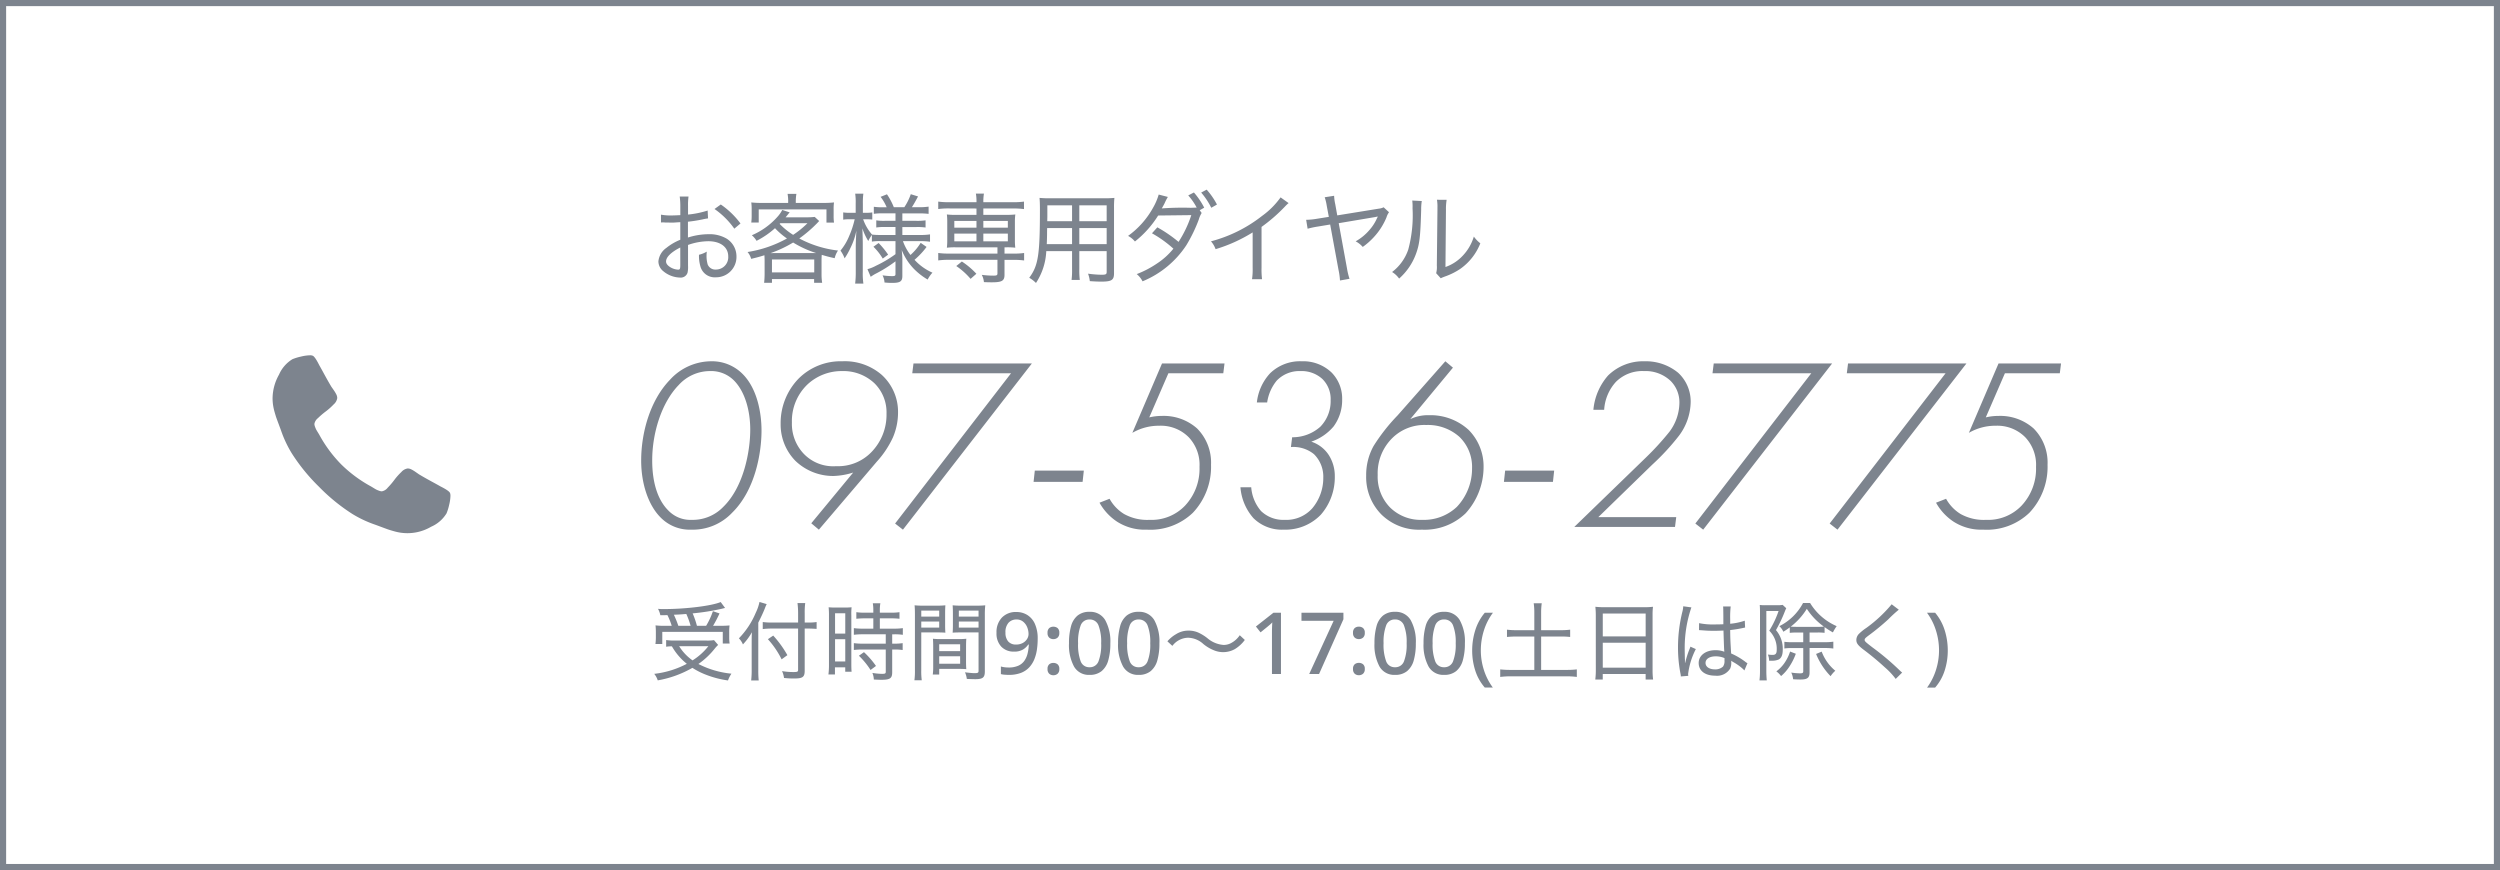 <svg xmlns="http://www.w3.org/2000/svg" width="408" height="142" viewBox="0 0 408 142">
  <g id="グループ_4613" data-name="グループ 4613" transform="translate(-222 -8019)">
    <path id="パス_14387" data-name="パス 14387" d="M9.488-10.64a15.223,15.223,0,0,1-3.2.656v-1.392a9.921,9.921,0,0,1,.08-1.552H4.928a11.217,11.217,0,0,1,.1,1.616v1.424C3.968-9.84,3.968-9.84,3.6-9.84a8.157,8.157,0,0,1-1.728-.128v1.28a2.389,2.389,0,0,1,.3-.016c.064,0,.192,0,.368.016.272,0,.72.016.944.016a7.39,7.39,0,0,0,.9-.032c.512-.032.512-.032.64-.032v2.864A8.86,8.86,0,0,0,2.752-4.544a3.029,3.029,0,0,0-1.3,2.192,2.066,2.066,0,0,0,.784,1.6A4.428,4.428,0,0,0,4.976.3,1.16,1.16,0,0,0,6.208-.5a4.319,4.319,0,0,0,.08-1.152V-5.024A10.141,10.141,0,0,1,9.6-5.632c1.984,0,3.248.96,3.248,2.48a2.008,2.008,0,0,1-2,2.144A1.345,1.345,0,0,1,9.5-1.824a4.929,4.929,0,0,1-.192-1.488c0-.192.016-.32.032-.624a4.273,4.273,0,0,1-1.264.512A6.037,6.037,0,0,0,8.3-1.552,2.41,2.41,0,0,0,10.816.256a3.325,3.325,0,0,0,3.376-3.408A3.412,3.412,0,0,0,12.544-6.08a5.538,5.538,0,0,0-2.864-.7,11.41,11.41,0,0,0-3.408.544V-8.816a23.329,23.329,0,0,0,2.336-.368c.576-.128.64-.128.944-.176ZM5.024-1.76c0,.64-.064.768-.352.768a2.711,2.711,0,0,1-1.328-.432C2.912-1.712,2.7-2,2.7-2.336c0-.7.832-1.52,2.32-2.272Zm9.824-6.768a13.553,13.553,0,0,0-3.216-3.1l-1.024.736A13.134,13.134,0,0,1,13.84-7.68ZM18.784-.272a13.644,13.644,0,0,1-.08,1.424h1.28V.544h6.88v.608h1.312a8.837,8.837,0,0,1-.1-1.408V-2.464c0-.4.016-.656.032-.944.832.24,1.152.336,2.112.544a3.618,3.618,0,0,1,.544-1.248,17.713,17.713,0,0,1-6.32-1.968,21.865,21.865,0,0,0,2.928-2.512c.192-.208.208-.224.32-.336L26.96-9.6a10.73,10.73,0,0,1-1.424.064H22.208c.256-.3.368-.448.432-.528a2.2,2.2,0,0,1,.24-.272l-1.216-.4a5.148,5.148,0,0,1-.784,1.12A11.756,11.756,0,0,1,16.7-6.608a3.577,3.577,0,0,1,.768.912A13.769,13.769,0,0,0,20.48-7.76a11.945,11.945,0,0,0,1.952,1.68A19.4,19.4,0,0,1,16-3.872a2.994,2.994,0,0,1,.592,1.12c1.04-.256,1.408-.352,2.16-.592.016.24.032.528.032.88Zm2.56-8.3h4.432a14.574,14.574,0,0,1-2.336,1.9,11.816,11.816,0,0,1-2.208-1.792Zm-1.2,4.88H19.76a19.432,19.432,0,0,0,3.68-1.728A16.867,16.867,0,0,0,27.2-3.7H20.144Zm-.16,1.04h6.9V-.544h-6.9Zm2.64-9.232H18.336a14.251,14.251,0,0,1-1.728-.08,8.283,8.283,0,0,1,.064,1.12v1.024a8.22,8.22,0,0,1-.064,1.136h1.216v-2.144H28.88v2.16h1.232a7.51,7.51,0,0,1-.064-1.136v-1.04a7.417,7.417,0,0,1,.064-1.12,15,15,0,0,1-1.808.08H23.872v-.352a7.5,7.5,0,0,1,.1-1.12h-1.44a6.908,6.908,0,0,1,.1,1.12Zm17.52,6.24V-3.52A19.378,19.378,0,0,1,36.96-1.632a6.156,6.156,0,0,1-1.392.56L36.1.176a7.569,7.569,0,0,1,.7-.448,21.82,21.82,0,0,0,3.344-2.08V-.288c0,.3-.1.352-.592.352a11.858,11.858,0,0,1-1.52-.128,2.928,2.928,0,0,1,.32,1.168,11.934,11.934,0,0,0,1.264.064c1.28,0,1.648-.24,1.648-1.12V-2.768c0-.288-.032-.752-.1-1.424A9.441,9.441,0,0,0,43.152-1.12,10.77,10.77,0,0,0,45.392.624,5.187,5.187,0,0,1,46.176-.5a8.727,8.727,0,0,1-2.928-2.1A12.652,12.652,0,0,0,45.216-4.7l-.96-.672a8.794,8.794,0,0,1-1.664,1.984A8.149,8.149,0,0,1,41.36-5.648h2.9a10.721,10.721,0,0,1,1.52.1v-1.2a10.642,10.642,0,0,1-1.536.1H41.264v-1.3h2.3a9.031,9.031,0,0,1,1.488.08V-9.04a9.617,9.617,0,0,1-1.5.08H41.264v-1.216h2.784a12.7,12.7,0,0,1,1.5.08V-11.28a10.255,10.255,0,0,1-1.52.1H42.816c.272-.416.64-1.056,1.008-1.76l-1.184-.368a9.076,9.076,0,0,1-1.056,2.128H39.872a10.735,10.735,0,0,0-1.12-2.112l-1.04.416a7.614,7.614,0,0,1,.992,1.7h-.656a8.74,8.74,0,0,1-1.44-.08V-10.1a8.411,8.411,0,0,1,1.424-.08h2.112V-8.96h-1.76a7.794,7.794,0,0,1-1.376-.08v1.168a8.184,8.184,0,0,1,1.424-.08h1.712v1.3H37.76a11.483,11.483,0,0,1-1.44-.064,7.626,7.626,0,0,1-1.456-2.5h.5a8.944,8.944,0,0,1,.992.048v-1.168a5.626,5.626,0,0,1-.976.064h-.56v-1.472a10.809,10.809,0,0,1,.08-1.648H33.568a9.7,9.7,0,0,1,.08,1.648v1.472H32.7a6.112,6.112,0,0,1-1.088-.064v1.184A6.466,6.466,0,0,1,32.7-9.216h.784a14.935,14.935,0,0,1-.88,2.688A9.136,9.136,0,0,1,31.168-4.1a5.094,5.094,0,0,1,.672,1.264,11.852,11.852,0,0,0,.96-1.712,11.127,11.127,0,0,0,.96-2.816c-.048.928-.1,2.064-.1,2.576V-.608a14.3,14.3,0,0,1-.1,1.888h1.344a11.615,11.615,0,0,1-.1-1.888V-5.232c0-.5-.016-1.184-.064-2.5a9.746,9.746,0,0,0,.96,2.064,6.5,6.5,0,0,1,.592-.992v1.088a8.34,8.34,0,0,1,1.392-.08Zm-3.6.912A9.327,9.327,0,0,1,38.064-2.8l.88-.64a13.667,13.667,0,0,0-1.552-1.9Zm16.816-6.24v1.04H49.936A11.41,11.41,0,0,1,48.528-10a9.613,9.613,0,0,1,.064,1.184V-5.76a9.613,9.613,0,0,1-.064,1.184,11.577,11.577,0,0,1,1.408-.064h6.848v1.024H48.768a11.243,11.243,0,0,1-1.648-.1V-2.5a12.449,12.449,0,0,1,1.632-.1h8.032V-.4c0,.32-.112.384-.672.384a14.574,14.574,0,0,1-1.888-.128,3.038,3.038,0,0,1,.352,1.184c.7.032.96.032,1.328.032,1.616,0,2.032-.256,2.032-1.216V-2.592H59.52a12.368,12.368,0,0,1,1.616.1V-3.712a11.243,11.243,0,0,1-1.648.1H57.936V-4.64h.336a11.7,11.7,0,0,1,1.424.064,9.116,9.116,0,0,1-.064-1.184V-8.816A9.116,9.116,0,0,1,59.7-10a11.41,11.41,0,0,1-1.408.064H54.48v-1.04H59.5a11.857,11.857,0,0,1,1.616.1V-12.1a11.706,11.706,0,0,1-1.648.1H54.48v-.08a7.8,7.8,0,0,1,.1-1.328H53.264a7.171,7.171,0,0,1,.1,1.328V-12H48.768a11.706,11.706,0,0,1-1.648-.1v1.216a11.618,11.618,0,0,1,1.632-.1Zm0,2.032v1.1H49.744v-1.1Zm1.12,0h4v1.1h-4ZM53.36-6.88v1.264H49.744V-6.88Zm1.12,0h4v1.264h-4ZM53.344-.32a12.472,12.472,0,0,0-2.368-2l-.912.736A11.722,11.722,0,0,1,52.4.512Zm16.8-3.7h4.464V-.624c0,.384-.128.464-.864.464a18.544,18.544,0,0,1-2.176-.176A4.747,4.747,0,0,1,71.856.88c.624.048,1.36.08,1.872.08,1.7,0,2.08-.256,2.08-1.36V-11.072a14.759,14.759,0,0,1,.064-1.632,16.311,16.311,0,0,1-1.744.064h-8.7a16.992,16.992,0,0,1-1.776-.064c.048.576.064,1.056.064,1.9,0,7.44-.272,9.152-1.744,11.136a5.2,5.2,0,0,1,1.1.848,10.284,10.284,0,0,0,1.68-5.2H68.96v2.928A12.514,12.514,0,0,1,68.88.688h1.344a12.356,12.356,0,0,1-.08-1.792Zm0-4.88v-2.592h4.464V-8.9Zm-1.184,0H64.912l.016-.752v-1.84H68.96Zm1.184,1.12h4.464v2.624H70.144Zm-1.184,0v2.624H64.832c.032-.72.032-.72.048-1.584,0-.224,0-.592.016-1.04Zm20.832-2.912.736-.416a12.521,12.521,0,0,0-1.68-2.48l-.928.48A9.93,9.93,0,0,1,89.3-11.12l-.976.032a47.129,47.129,0,0,0-4.72.1c.128-.224.288-.5.464-.848a8.182,8.182,0,0,1,.528-1.024L83.1-13.248a9.812,9.812,0,0,1-.944,2.192A13.994,13.994,0,0,1,78.1-6.5a3.508,3.508,0,0,1,1.12.912,16.522,16.522,0,0,0,3.792-4.24l5.408-.064a18.637,18.637,0,0,1-2.08,4.368A22.269,22.269,0,0,0,82.88-7.9L82-6.928a18.886,18.886,0,0,1,3.5,2.512,11.635,11.635,0,0,1-2.72,2.448,16.012,16.012,0,0,1-3.264,1.7A3.721,3.721,0,0,1,80.464.912,15.687,15.687,0,0,0,87.6-4.96a24.623,24.623,0,0,0,2.048-4.224,4.105,4.105,0,0,1,.464-1.056Zm.24-2.88a11.726,11.726,0,0,1,1.648,2.48l.928-.528a11.939,11.939,0,0,0-1.68-2.432Zm12.96.784A13.169,13.169,0,0,1,99.968-9.76a22.914,22.914,0,0,1-8.336,4.144,3.972,3.972,0,0,1,.752,1.28,24.97,24.97,0,0,0,6.048-2.736v5.76a10.6,10.6,0,0,1-.1,1.872h1.632a13.214,13.214,0,0,1-.08-1.888v-6.64a26.78,26.78,0,0,0,3.84-3.344,5.876,5.876,0,0,1,.576-.544Zm16.816,1.616a2.184,2.184,0,0,1-.784.224l-6.784,1.1-.32-1.792a7.645,7.645,0,0,1-.192-1.408l-1.536.24a8.3,8.3,0,0,1,.336,1.408l.336,1.792-2,.32a10.806,10.806,0,0,1-1.7.16l.24,1.456a14.658,14.658,0,0,1,1.648-.352l2.032-.336,1.36,7.392a11.108,11.108,0,0,1,.24,1.744L114.24.5a11.443,11.443,0,0,1-.416-1.728L112.48-8.576l5.984-1.008c.08-.016.208-.048.288-.064a.227.227,0,0,0,.1-.032c-.016.064-.032.064-.032.112-.032.08-.032.08-.064.112A7.293,7.293,0,0,1,117.5-7.472a8.231,8.231,0,0,1-2.256,1.856A4.084,4.084,0,0,1,116.4-4.7a11.532,11.532,0,0,0,1.84-1.632,10.759,10.759,0,0,0,2.032-3.184,2.8,2.8,0,0,1,.416-.848Zm4.672-1.1a7.989,7.989,0,0,1,.048,1.264,21.473,21.473,0,0,1-.7,6.736,7.691,7.691,0,0,1-2.64,3.664A3.875,3.875,0,0,1,122.336.464a9.95,9.95,0,0,0,2.752-4.032c.592-1.616.72-2.784.848-7.216a8.314,8.314,0,0,1,.1-1.408Zm4.032-.128a6.8,6.8,0,0,1,.08,1.312v.352l-.1,9.056a3.734,3.734,0,0,1-.112,1.264l.752.832A2.96,2.96,0,0,1,129.52.24c.16-.064.32-.128.512-.192A11,11,0,0,0,132.288-1.1a9.19,9.19,0,0,0,3.3-4.192,5.291,5.291,0,0,1-1.056-1.1,7.819,7.819,0,0,1-1.808,3.12A7.047,7.047,0,0,1,129.9-1.424l.08-9.3a9.231,9.231,0,0,1,.112-1.664Z" transform="translate(328 8064)" fill="#7d848e"/>
    <path id="パス_14389" data-name="パス 14389" d="M2.646-7.868A12.552,12.552,0,0,1,.98-7.938a10.19,10.19,0,0,1,.056,1.092v.924A7.646,7.646,0,0,1,.966-4.9h1.12V-6.874h9.87v1.9h1.12a6.06,6.06,0,0,1-.07-.924v-.938a8.6,8.6,0,0,1,.056-1.092,14.66,14.66,0,0,1-1.568.056h-1.12a19.1,19.1,0,0,0,1.05-2.016l-1.078-.364A12.084,12.084,0,0,1,9.24-7.868h-1.5a13.747,13.747,0,0,0-.7-2.03,37.072,37.072,0,0,0,4.718-.742c.392-.1.392-.1.574-.14l-.714-.966c-1.5.63-5.7,1.148-9.31,1.148a6.908,6.908,0,0,1-.924-.042A3.517,3.517,0,0,1,1.764-9.6c.616,0,.8,0,1.162-.014a11.4,11.4,0,0,1,.7,1.75Zm2.058,0a15.721,15.721,0,0,0-.728-1.806C4.942-9.716,5-9.716,6.006-9.8a13.1,13.1,0,0,1,.7,1.932ZM10.528-5.53A6.885,6.885,0,0,1,9.3-5.46H4.13a9.549,9.549,0,0,1-1.414-.084v1.092a6.254,6.254,0,0,1,.938-.07A9.928,9.928,0,0,0,6.09-1.666,15.015,15.015,0,0,1,.77-.028a3.28,3.28,0,0,1,.574,1.064A17.313,17.313,0,0,0,7-1.008,11.946,11.946,0,0,0,8.96.014,15.936,15.936,0,0,0,12.81,1.05a4.815,4.815,0,0,1,.56-1.106A14.947,14.947,0,0,1,7.98-1.638,12.529,12.529,0,0,0,10.7-4.214a6.3,6.3,0,0,1,.5-.532ZM9.6-4.536a10.085,10.085,0,0,1-2.576,2.31,7.837,7.837,0,0,1-2.184-2.31ZM25.326-7.42h.616c.462,0,.938.028,1.33.056v-1.12a8.535,8.535,0,0,1-1.344.084h-.6V-9.9a11.647,11.647,0,0,1,.084-1.68H24.15a12.982,12.982,0,0,1,.1,1.666V-8.4h-4.27a10.841,10.841,0,0,1-1.5-.084v1.148a12.04,12.04,0,0,1,1.526-.084h4.242V-.672c0,.294-.126.35-.742.35A10.833,10.833,0,0,1,21.63-.476a3.819,3.819,0,0,1,.322,1.12,13.776,13.776,0,0,0,1.68.084C25,.728,25.326.49,25.326-.546Zm-7.574-.966c.462-.91.868-1.792,1.092-2.38a6.575,6.575,0,0,1,.28-.644l-1.176-.35a7.442,7.442,0,0,1-.616,1.778,13.358,13.358,0,0,1-2.744,4.158,3.157,3.157,0,0,1,.658.994,10.29,10.29,0,0,0,1.47-1.988c-.042.6-.042.98-.042,1.652V-.644A14.183,14.183,0,0,1,16.59,1.05h1.232a15.255,15.255,0,0,1-.07-1.666Zm1.568,2.7a14.3,14.3,0,0,1,2.24,3.29L22.5-3.08a17.334,17.334,0,0,0-2.31-3.192Zm17.206-3.4v1.68H34.79a9.577,9.577,0,0,1-1.442-.084V-6.4a10.816,10.816,0,0,1,1.442-.084h3.766v1.526H34.79a8.959,8.959,0,0,1-1.442-.084v1.12A11.047,11.047,0,0,1,34.776-4h3.78V-.392c0,.308-.084.364-.63.364a10.069,10.069,0,0,1-1.554-.154A3.13,3.13,0,0,1,36.61.9c.91.042,1.008.042,1.232.042,1.414,0,1.764-.238,1.764-1.232V-4h.35a8.859,8.859,0,0,1,1.358.084V-5.04a8.136,8.136,0,0,1-1.358.084h-.35V-6.482h.378a8.859,8.859,0,0,1,1.358.084V-7.49a9.45,9.45,0,0,1-1.442.084H37.59v-1.68h1.862a11.636,11.636,0,0,1,1.344.07v-1.078a8.859,8.859,0,0,1-1.358.084H37.59v-.434a6.354,6.354,0,0,1,.084-1.106H36.442a6.706,6.706,0,0,1,.084,1.106v.434H35.112a8.859,8.859,0,0,1-1.358-.084v1.078a12.836,12.836,0,0,1,1.386-.07ZM29.288-1.47A11.815,11.815,0,0,1,29.2.07h1.064V-1.092h1.68v.714h1.036c-.028-.308-.042-.672-.042-1.372V-9.52a10.129,10.129,0,0,1,.042-1.372,12.078,12.078,0,0,1-1.246.042H30.506a11.9,11.9,0,0,1-1.274-.042,12.015,12.015,0,0,1,.056,1.358Zm.994-8.442h1.666v3.318H30.282Zm0,4.228h1.666v3.64H30.282ZM36.96-1.316A13.989,13.989,0,0,0,35-3.57l-.826.588a12.908,12.908,0,0,1,1.9,2.324ZM44.352-6.79H46.9c.56,0,.994.014,1.386.042-.028-.364-.042-.7-.042-1.274V-9.884c0-.546.014-.91.042-1.33a12.284,12.284,0,0,1-1.428.056H44.716a12.837,12.837,0,0,1-1.456-.056c.042.448.056.854.056,1.554V-.6a11.083,11.083,0,0,1-.084,1.624h1.2a10.605,10.605,0,0,1-.084-1.61Zm0-3.556h2.926v.98H44.352Zm0,1.778h2.926v.994H44.352ZM54.726-9.674a13.4,13.4,0,0,1,.07-1.54,12.959,12.959,0,0,1-1.47.056H50.9a12.284,12.284,0,0,1-1.428-.056c.028.42.042.84.042,1.33v1.862c0,.532-.014.882-.042,1.274.364-.028.84-.042,1.386-.042H53.7V-.532c0,.322-.112.392-.672.392-.294,0-.868-.056-1.54-.14A3.907,3.907,0,0,1,51.786.8c.28.014,1.064.042,1.358.042,1.26,0,1.582-.266,1.582-1.274Zm-4.242-.672H53.7v.98h-3.22Zm0,1.778H53.7v.994h-3.22Zm1.176,4.1c0-.532.014-.91.042-1.288a12.015,12.015,0,0,1-1.358.056H47.628a12.287,12.287,0,0,1-1.372-.056c.028.406.042.8.042,1.288V-1.26a9.154,9.154,0,0,1-.07,1.344h1.05V-.84H50.3c.588,0,.966.014,1.4.042-.028-.364-.042-.728-.042-1.26Zm-4.382-.392h3.416v1.12H47.278Zm0,1.96h3.416V-1.68H47.278ZM63.35-5.726a12.211,12.211,0,0,1-.119,1.7,6.8,6.8,0,0,1-.42,1.6,4.357,4.357,0,0,1-.833,1.33,3.625,3.625,0,0,1-1.358.91A5.373,5.373,0,0,1,58.632.14q-.28,0-.665-.028a3.062,3.062,0,0,1-.623-.1V-1.232a3.416,3.416,0,0,0,.595.126,5.031,5.031,0,0,0,.637.042,3.86,3.86,0,0,0,1.6-.287,2.4,2.4,0,0,0,.994-.8,3.537,3.537,0,0,0,.532-1.2,7.147,7.147,0,0,0,.2-1.463H61.81A2.715,2.715,0,0,1,60.956-4a2.741,2.741,0,0,1-1.47.343,2.761,2.761,0,0,1-2.072-.805A3.105,3.105,0,0,1,56.63-6.72a3.429,3.429,0,0,1,.882-2.492,3.143,3.143,0,0,1,2.366-.91,3.342,3.342,0,0,1,1.757.476A3.263,3.263,0,0,1,62.888-8.2,5.766,5.766,0,0,1,63.35-5.726ZM59.892-8.9a1.713,1.713,0,0,0-1.3.532,2.288,2.288,0,0,0-.5,1.624,2.134,2.134,0,0,0,.434,1.414,1.62,1.62,0,0,0,1.316.518,2.176,2.176,0,0,0,1.071-.252,1.874,1.874,0,0,0,.7-.644,1.512,1.512,0,0,0,.245-.812,2.972,2.972,0,0,0-.217-1.106,2.224,2.224,0,0,0-.658-.91A1.648,1.648,0,0,0,59.892-8.9Zm5.068,2.2a.972.972,0,0,1,.28-.8,1.042,1.042,0,0,1,.672-.224,1.071,1.071,0,0,1,.679.224.959.959,0,0,1,.287.8.946.946,0,0,1-.287.77,1.03,1.03,0,0,1-.679.238,1,1,0,0,1-.672-.238A.958.958,0,0,1,64.96-6.706Zm0,5.88a.933.933,0,0,1,.28-.77,1.042,1.042,0,0,1,.672-.224,1.071,1.071,0,0,1,.679.224.921.921,0,0,1,.287.77.964.964,0,0,1-.287.784A1.03,1.03,0,0,1,65.912.2a1,1,0,0,1-.672-.238A.978.978,0,0,1,64.96-.826ZM75.208-5.012a9.964,9.964,0,0,1-.336,2.772A3.469,3.469,0,0,1,73.787-.476,3,3,0,0,1,71.82.14a2.755,2.755,0,0,1-2.541-1.365,7.372,7.372,0,0,1-.819-3.787,10.164,10.164,0,0,1,.329-2.772A3.411,3.411,0,0,1,69.86-9.541a2.992,2.992,0,0,1,1.96-.609A2.8,2.8,0,0,1,74.368-8.8,7.175,7.175,0,0,1,75.208-5.012Zm-5.264,0a7.783,7.783,0,0,0,.42,2.933,1.476,1.476,0,0,0,1.456.973,1.492,1.492,0,0,0,1.456-.966,7.546,7.546,0,0,0,.434-2.94,7.506,7.506,0,0,0-.434-2.919A1.492,1.492,0,0,0,71.82-8.9a1.476,1.476,0,0,0-1.456.973A7.734,7.734,0,0,0,69.944-5.012Zm13.272,0A9.964,9.964,0,0,1,82.88-2.24,3.469,3.469,0,0,1,81.795-.476,3,3,0,0,1,79.828.14a2.755,2.755,0,0,1-2.541-1.365,7.372,7.372,0,0,1-.819-3.787A10.164,10.164,0,0,1,76.8-7.784a3.411,3.411,0,0,1,1.071-1.757,2.992,2.992,0,0,1,1.96-.609A2.8,2.8,0,0,1,82.376-8.8,7.175,7.175,0,0,1,83.216-5.012Zm-5.264,0a7.783,7.783,0,0,0,.42,2.933,1.476,1.476,0,0,0,1.456.973,1.492,1.492,0,0,0,1.456-.966,7.546,7.546,0,0,0,.434-2.94,7.506,7.506,0,0,0-.434-2.919A1.492,1.492,0,0,0,79.828-8.9a1.476,1.476,0,0,0-1.456.973A7.734,7.734,0,0,0,77.952-5.012Zm7.378.42a3.3,3.3,0,0,1,2.562-1.33A3.808,3.808,0,0,1,90.384-4.9a6.588,6.588,0,0,0,1.932,1.106,3.92,3.92,0,0,0,1.3.224,3.928,3.928,0,0,0,1.9-.49,5.714,5.714,0,0,0,1.638-1.5l-.826-.77A3.876,3.876,0,0,1,94.78-4.984a2.566,2.566,0,0,1-1.092.238,4.588,4.588,0,0,1-2.646-1.106,7.235,7.235,0,0,0-1.3-.826,3.839,3.839,0,0,0-1.764-.406,3.752,3.752,0,0,0-2.058.588,5.35,5.35,0,0,0-1.4,1.162ZM103.054,0h-1.47V-6.636q0-.532.014-.959t.042-.833a4.611,4.611,0,0,1-.378.364q-.2.168-.448.378L99.722-6.8l-.756-.952L101.822-10h1.232Zm4.606,0,3.99-8.68H106.4V-10h6.846v1.064L109.27,0Zm7.154-6.706a.972.972,0,0,1,.28-.8,1.042,1.042,0,0,1,.672-.224,1.071,1.071,0,0,1,.679.224.959.959,0,0,1,.287.8.946.946,0,0,1-.287.77,1.03,1.03,0,0,1-.679.238,1,1,0,0,1-.672-.238A.958.958,0,0,1,114.814-6.706Zm0,5.88a.933.933,0,0,1,.28-.77,1.042,1.042,0,0,1,.672-.224,1.071,1.071,0,0,1,.679.224.921.921,0,0,1,.287.77.964.964,0,0,1-.287.784,1.03,1.03,0,0,1-.679.238,1,1,0,0,1-.672-.238A.978.978,0,0,1,114.814-.826Zm10.248-4.186a9.964,9.964,0,0,1-.336,2.772,3.469,3.469,0,0,1-1.085,1.764,3,3,0,0,1-1.967.616,2.755,2.755,0,0,1-2.541-1.365,7.372,7.372,0,0,1-.819-3.787,10.164,10.164,0,0,1,.329-2.772,3.411,3.411,0,0,1,1.071-1.757,2.992,2.992,0,0,1,1.96-.609A2.8,2.8,0,0,1,124.222-8.8,7.175,7.175,0,0,1,125.062-5.012Zm-5.264,0a7.783,7.783,0,0,0,.42,2.933,1.476,1.476,0,0,0,1.456.973,1.492,1.492,0,0,0,1.456-.966,7.546,7.546,0,0,0,.434-2.94,7.506,7.506,0,0,0-.434-2.919,1.492,1.492,0,0,0-1.456-.973,1.476,1.476,0,0,0-1.456.973A7.734,7.734,0,0,0,119.8-5.012Zm13.272,0a9.964,9.964,0,0,1-.336,2.772,3.47,3.47,0,0,1-1.085,1.764,3,3,0,0,1-1.967.616,2.755,2.755,0,0,1-2.541-1.365,7.372,7.372,0,0,1-.819-3.787,10.164,10.164,0,0,1,.329-2.772,3.411,3.411,0,0,1,1.071-1.757,2.992,2.992,0,0,1,1.96-.609A2.8,2.8,0,0,1,132.23-8.8,7.175,7.175,0,0,1,133.07-5.012Zm-5.264,0a7.783,7.783,0,0,0,.42,2.933,1.476,1.476,0,0,0,1.456.973,1.492,1.492,0,0,0,1.456-.966,7.546,7.546,0,0,0,.434-2.94,7.506,7.506,0,0,0-.434-2.919,1.492,1.492,0,0,0-1.456-.973,1.476,1.476,0,0,0-1.456.973A7.734,7.734,0,0,0,127.806-5.012Zm6.454,1.176a10.98,10.98,0,0,1,.5-3.3A8.278,8.278,0,0,1,136.318-10h1.33a9.668,9.668,0,0,0-1.477,2.9,10.774,10.774,0,0,0-.5,3.248,10.5,10.5,0,0,0,.5,3.192,9.7,9.7,0,0,0,1.463,2.87h-1.316a7.891,7.891,0,0,1-1.561-2.793A10.664,10.664,0,0,1,134.26-3.836ZM144.4-7.154H141.54a11.863,11.863,0,0,1-1.6-.084v1.19a15.839,15.839,0,0,1,1.6-.07H144.4V-.672H140.6a14.494,14.494,0,0,1-1.764-.084V.476a13.368,13.368,0,0,1,1.764-.1h9.044a12.417,12.417,0,0,1,1.694.1V-.756a13.7,13.7,0,0,1-1.694.084h-4.13V-6.118h3.136a12.947,12.947,0,0,1,1.6.07v-1.19a11.58,11.58,0,0,1-1.6.084h-3.136v-2.884a10.29,10.29,0,0,1,.1-1.512H144.3a10.29,10.29,0,0,1,.1,1.512Zm10.038,6.5A12.049,12.049,0,0,1,154.35.9h1.218V0h7V.9h1.218A11.835,11.835,0,0,1,163.7-.672V-9.646a9.542,9.542,0,0,1,.07-1.33,10.471,10.471,0,0,1-1.47.07H155.89a11.886,11.886,0,0,1-1.526-.07,13.819,13.819,0,0,1,.07,1.414Zm1.134-9.212h7v3.724h-7Zm0,4.76h7v4.074h-7Zm15.708-2.044a.106.106,0,0,1,.056-.014.643.643,0,0,1,.14.014,2.43,2.43,0,0,1,.252.014c.042,0,.2.014.42.028.5.042,1.022.056,1.582.056.518,0,.868-.014,1.54-.042.07,2.268.1,3.15.14,3.458a3.938,3.938,0,0,0-1.456-.252c-1.6,0-2.73.868-2.73,2.086,0,1.274,1.036,2.072,2.7,2.072a2.52,2.52,0,0,0,2.45-1.176,2.346,2.346,0,0,0,.168-.966,2.169,2.169,0,0,0-.014-.294c.07.042.07.056.126.084a1.629,1.629,0,0,1,.154.1,8.377,8.377,0,0,1,1.456.994,3.9,3.9,0,0,1,.42.406l.5-1.19a1.48,1.48,0,0,1-.364-.238,11.083,11.083,0,0,0-2.3-1.344c-.14-2.366-.14-2.534-.154-3.822a19.193,19.193,0,0,0,2.212-.364,2,2,0,0,1,.224-.042l-.056-1.12a10.314,10.314,0,0,1-2.38.5v-.784a15.413,15.413,0,0,1,.084-2.044H175.21c.014.14.028.35.028.6.014.966.014.966.014,2.31-.462.014-.784.028-1.33.028a11.257,11.257,0,0,1-2.632-.21Zm4.158,4.55V-2.2a1.566,1.566,0,0,1-.238.98,1.833,1.833,0,0,1-1.33.462c-.91,0-1.526-.42-1.526-1.05,0-.658.658-1.078,1.666-1.078A3.6,3.6,0,0,1,175.434-2.6Zm-6.454.756v-.336a2.187,2.187,0,0,0-.014-.35c-.014-.644-.028-1.33-.028-1.652a20.534,20.534,0,0,1,1.092-6.692l-1.33-.182a4.209,4.209,0,0,1-.154.938,24.227,24.227,0,0,0-.7,5.74,22.4,22.4,0,0,0,.392,4.256,2.479,2.479,0,0,1,.07.518l1.218-.1a1.582,1.582,0,0,1-.028-.308,12.1,12.1,0,0,1,1.26-4.06l-.882-.392c-.042.126-.056.168-.126.336a14.586,14.586,0,0,0-.728,2.3Zm19.306-4.928v1.582h-1.918a8.594,8.594,0,0,1-1.162-.07v1.092a8.144,8.144,0,0,1,1.162-.07h1.918V-.434c0,.238-.126.322-.49.322a9.917,9.917,0,0,1-1.47-.126,3.3,3.3,0,0,1,.308,1.092c.42.028.91.042,1.2.042,1.134,0,1.484-.28,1.484-1.162V-4.242h2.534a8.914,8.914,0,0,1,1.344.084v-1.12a8.914,8.914,0,0,1-1.344.084h-2.534V-6.776h1.358a8.32,8.32,0,0,1,1.092.056v-.938a13.405,13.405,0,0,0,1.358.868,7.077,7.077,0,0,1,.616-1.022,9.506,9.506,0,0,1-4.34-3.78h-1.148a8.845,8.845,0,0,1-3.864,3.78,2.738,2.738,0,0,1,.644.91,9.137,9.137,0,0,0,1.05-.714v.9a8.778,8.778,0,0,1,1.12-.056ZM187.208-7.7c-.448,0-.686-.014-.966-.028a10.845,10.845,0,0,0,2.632-2.912,10.745,10.745,0,0,0,2.786,2.9,8.8,8.8,0,0,1-.98.042ZM181.23-.532a12.6,12.6,0,0,1-.084,1.568h1.19c-.042-.434-.07-.994-.07-1.554V-10.29h2a15.4,15.4,0,0,1-1.526,3.22,4.113,4.113,0,0,1,1.218,3.164c0,.56-.182.784-.658.784a6.168,6.168,0,0,1-.784-.056,2.537,2.537,0,0,1,.2,1.008h.434a2.738,2.738,0,0,0,1.092-.182c.448-.2.7-.728.7-1.54a4.688,4.688,0,0,0-1.106-3.276,22.671,22.671,0,0,0,1.47-3.094c.07-.182.084-.2.154-.364l.056-.112-.588-.546a4.9,4.9,0,0,1-.924.056h-1.848a6.437,6.437,0,0,1-.966-.042c.028.294.042.728.042,1.148Zm9.156-2.744A11.128,11.128,0,0,0,192.752.35a4.4,4.4,0,0,1,.77-.882A7.426,7.426,0,0,1,191.3-3.654Zm-4.242-.392a7.182,7.182,0,0,1-.952,1.918A5.918,5.918,0,0,1,183.9-.434a3.622,3.622,0,0,1,.77.77,6.849,6.849,0,0,0,1.218-1.344,9.893,9.893,0,0,0,1.19-2.3Zm16.576-7.714a22.33,22.33,0,0,1-4.144,3.864,7.981,7.981,0,0,0-1.2.966,1.443,1.443,0,0,0-.42.98c0,.532.238.854,1.05,1.5a45.1,45.1,0,0,1,3.57,2.954A11.838,11.838,0,0,1,203.378.8l1.05-1.036c-.168-.14-.2-.168-.406-.364a41.925,41.925,0,0,0-4.466-3.766c-1.162-.9-1.246-.98-1.246-1.218,0-.168.112-.294.588-.658a39.251,39.251,0,0,0,3.262-2.674,22.346,22.346,0,0,1,1.722-1.582Zm9.156,7.546a10.664,10.664,0,0,1-.5,3.255,7.892,7.892,0,0,1-1.561,2.793H208.5a9.89,9.89,0,0,0,1.449-2.87,10.5,10.5,0,0,0,.5-3.192,10.774,10.774,0,0,0-.5-3.248,9.852,9.852,0,0,0-1.463-2.9h1.33a8.278,8.278,0,0,1,1.561,2.863A10.98,10.98,0,0,1,211.876-3.836Z" transform="translate(328 8129)" fill="#7d848e"/>
    <path id="パス_14388" data-name="パス 14388" d="M14.04-27.04A9.147,9.147,0,0,0,7.32-24c-3.24,3.36-4.68,8.64-4.68,13.16C2.64-7,3.84-3.52,5.8-1.56a6.656,6.656,0,0,0,5.04,2,8.824,8.824,0,0,0,6.64-2.76c3.84-3.76,4.8-9.92,4.8-13.4,0-2.76-.64-6.72-3-9.16A7.05,7.05,0,0,0,14.04-27.04ZM10.88-1.16A4.975,4.975,0,0,1,7.04-2.72c-1.56-1.56-2.6-4.24-2.6-8.16,0-4.44,1.52-9.4,4.32-12.28a6.9,6.9,0,0,1,5.12-2.28,5.242,5.242,0,0,1,4.08,1.72c1.68,1.84,2.48,4.84,2.48,7.84,0,3.48-1.04,9.32-4.4,12.6A6.905,6.905,0,0,1,10.88-1.16ZM31.64.44l9.44-11.08a15.553,15.553,0,0,0,2.64-3.96,10.352,10.352,0,0,0,.84-4.08,8.151,8.151,0,0,0-2.68-6.16,9.2,9.2,0,0,0-6.4-2.2,9.727,9.727,0,0,0-7.12,2.8,10.4,10.4,0,0,0-2.96,7.4,8.48,8.48,0,0,0,2.4,6.04A8.874,8.874,0,0,0,34-8.32a11.734,11.734,0,0,0,3.24-.56L30.4-.6Zm3.8-25.88a7.377,7.377,0,0,1,5.28,2,6.662,6.662,0,0,1,1.96,4.96,8.745,8.745,0,0,1-2.52,6.32,7.564,7.564,0,0,1-5.72,2.24A6.641,6.641,0,0,1,29.12-12a7.066,7.066,0,0,1-1.88-5.04,8.254,8.254,0,0,1,2.52-6.2A8.155,8.155,0,0,1,35.44-25.44ZM44.08-.56l1.28,1L66.4-26.68H47.08l-.2,1.6H63Zm22.6-6.8h8l.2-1.84h-8ZM97.84-26.68H87.64L82.8-15.36a8.6,8.6,0,0,1,4.4-1.16A6.4,6.4,0,0,1,92-14.64,6.531,6.531,0,0,1,93.76-9.8,8.792,8.792,0,0,1,91.4-3.48a7.544,7.544,0,0,1-5.8,2.32,7.766,7.766,0,0,1-4.16-.96A6.7,6.7,0,0,1,79.08-4.6l-1.64.64A8.873,8.873,0,0,0,80.28-.88,8.369,8.369,0,0,0,85.16.44a10.019,10.019,0,0,0,7.52-2.76,10.909,10.909,0,0,0,2.96-7.84,7.884,7.884,0,0,0-2.28-5.92,8.192,8.192,0,0,0-5.76-2.04,8.628,8.628,0,0,0-2.04.24l3.12-7.2h8.96Zm2.6,20.2a8.614,8.614,0,0,0,2.12,5.04A6.6,6.6,0,0,0,107.52.44,8.031,8.031,0,0,0,113.56-2a9.29,9.29,0,0,0,2.28-6.24,6.335,6.335,0,0,0-1-3.52A5.384,5.384,0,0,0,112-13.92a8.253,8.253,0,0,0,3.64-2.48,7.222,7.222,0,0,0,1.4-4.4,6.051,6.051,0,0,0-1.72-4.4,6.706,6.706,0,0,0-4.88-1.84,7.009,7.009,0,0,0-5.16,1.96,8.323,8.323,0,0,0-2.16,4.76h1.68a7.258,7.258,0,0,1,1.56-3.56,5.107,5.107,0,0,1,3.88-1.56,5.014,5.014,0,0,1,3.56,1.28,4.577,4.577,0,0,1,1.36,3.48,5.972,5.972,0,0,1-1.68,4.32,6.772,6.772,0,0,1-4.6,1.72l-.2,1.6a5.3,5.3,0,0,1,3.76,1.16,5.151,5.151,0,0,1,1.52,3.84,7.681,7.681,0,0,1-1.8,5,5.674,5.674,0,0,1-4.52,1.88A5.223,5.223,0,0,1,103.8-2.6a6.717,6.717,0,0,1-1.6-3.88Zm33.44-20.56-7.8,8.84a30.464,30.464,0,0,0-3.92,5,9.76,9.76,0,0,0-1.2,4.84A8.665,8.665,0,0,0,123.48-2,8.749,8.749,0,0,0,130.04.44a9.63,9.63,0,0,0,7.16-2.68,11.238,11.238,0,0,0,2.92-7.52,8.438,8.438,0,0,0-2.44-6.08,9.2,9.2,0,0,0-6.44-2.4,6.726,6.726,0,0,0-3.08.64l6.96-8.4ZM130.12-1.16a7.113,7.113,0,0,1-5.24-2,7.157,7.157,0,0,1-2.04-5.32,8.045,8.045,0,0,1,2.48-6.12,7.447,7.447,0,0,1,5.44-2.04,7.715,7.715,0,0,1,5.4,1.92,6.809,6.809,0,0,1,2.08,5.12,9.087,9.087,0,0,1-2.48,6.32A7.825,7.825,0,0,1,130.12-1.16Zm13.32-6.2h8l.2-1.84h-8ZM171.36,0l.2-1.6H158.84l8.8-8.56A38.317,38.317,0,0,0,172-14.88a9.391,9.391,0,0,0,1.92-5.56,6.386,6.386,0,0,0-2.04-4.72,8.3,8.3,0,0,0-5.48-1.88,8.172,8.172,0,0,0-5.96,2.32,9.808,9.808,0,0,0-2.4,5.6h1.76a7.406,7.406,0,0,1,1.92-4.56,6.1,6.1,0,0,1,4.6-1.76,5.947,5.947,0,0,1,4.32,1.6,4.941,4.941,0,0,1,1.44,3.6,8.023,8.023,0,0,1-1.64,4.72,45.294,45.294,0,0,1-3.88,4.24L154.92,0Zm3.32-.56,1.28,1L197-26.68H177.68l-.2,1.6H193.6Zm21.92,0,1.28,1,21.04-27.12H199.6l-.2,1.6h16.12Zm37.76-26.12h-10.2l-4.84,11.32a8.6,8.6,0,0,1,4.4-1.16,6.4,6.4,0,0,1,4.8,1.88,6.531,6.531,0,0,1,1.76,4.84,8.792,8.792,0,0,1-2.36,6.32,7.544,7.544,0,0,1-5.8,2.32,7.766,7.766,0,0,1-4.16-.96A6.7,6.7,0,0,1,215.6-4.6l-1.64.64A8.873,8.873,0,0,0,216.8-.88,8.369,8.369,0,0,0,221.68.44a10.019,10.019,0,0,0,7.52-2.76,10.909,10.909,0,0,0,2.96-7.84,7.884,7.884,0,0,0-2.28-5.92,8.192,8.192,0,0,0-5.76-2.04,8.628,8.628,0,0,0-2.04.24l3.12-7.2h8.96Z" transform="translate(324 8105)" fill="#7d848e"/>
    <g id="パス_14386" data-name="パス 14386" transform="translate(222 8019)" fill="none">
      <path d="M0,0H408V142H0Z" stroke="none"/>
      <path d="M 1 1 L 1 141 L 407 141 L 407 1 L 1 1 M 0 0 L 408 0 L 408 142 L 0 142 L 0 0 Z" stroke="none" fill="#7d848e"/>
    </g>
    <path id="パス_10045" data-name="パス 10045" d="M29.031,22.928a6.805,6.805,0,0,1-.206,1.454,8.194,8.194,0,0,1-.433,1.412,5.528,5.528,0,0,1-2.516,2.186,7.644,7.644,0,0,1-4.918.979,8.915,8.915,0,0,1-1.186-.258q-.66-.186-.979-.3T17.65,27.98q-.825-.309-1.01-.371A18.676,18.676,0,0,1,13.031,25.9a30.588,30.588,0,0,1-5.454-4.443A30.587,30.587,0,0,1,3.134,16a18.676,18.676,0,0,1-1.711-3.608q-.062-.186-.371-1.01T.629,10.237q-.113-.32-.3-.979A8.91,8.91,0,0,1,.072,8.072,7.944,7.944,0,0,1,0,6.99,8,8,0,0,1,1.052,3.155,5.528,5.528,0,0,1,3.237.639,8.191,8.191,0,0,1,4.65.206,6.8,6.8,0,0,1,6.1,0a1.154,1.154,0,0,1,.433.062q.371.124,1.093,1.567.227.392.619,1.113t.722,1.309q.33.588.639,1.1.062.082.361.515a5.762,5.762,0,0,1,.443.732,1.345,1.345,0,0,1,.144.588,1.711,1.711,0,0,1-.588,1.031A10.049,10.049,0,0,1,8.691,9.155a12.414,12.414,0,0,0-1.278,1.093,1.57,1.57,0,0,0-.588.948,1.393,1.393,0,0,0,.1.464,4.5,4.5,0,0,0,.175.423q.072.144.289.495t.237.392a21.643,21.643,0,0,0,3.588,4.845A21.642,21.642,0,0,0,16.062,21.4q.041.021.392.237t.495.289a4.5,4.5,0,0,0,.423.175,1.393,1.393,0,0,0,.464.1,1.571,1.571,0,0,0,.948-.588,12.416,12.416,0,0,0,1.093-1.278,10.047,10.047,0,0,1,1.134-1.278,1.711,1.711,0,0,1,1.031-.588,1.345,1.345,0,0,1,.588.144,5.758,5.758,0,0,1,.732.443q.433.3.515.361.515.309,1.1.639t1.309.722q.722.392,1.113.619,1.443.722,1.567,1.093a1.154,1.154,0,0,1,.062.433Z" transform="translate(266.484 8076.984)" fill="#7d848e"/>
  </g>
</svg>
